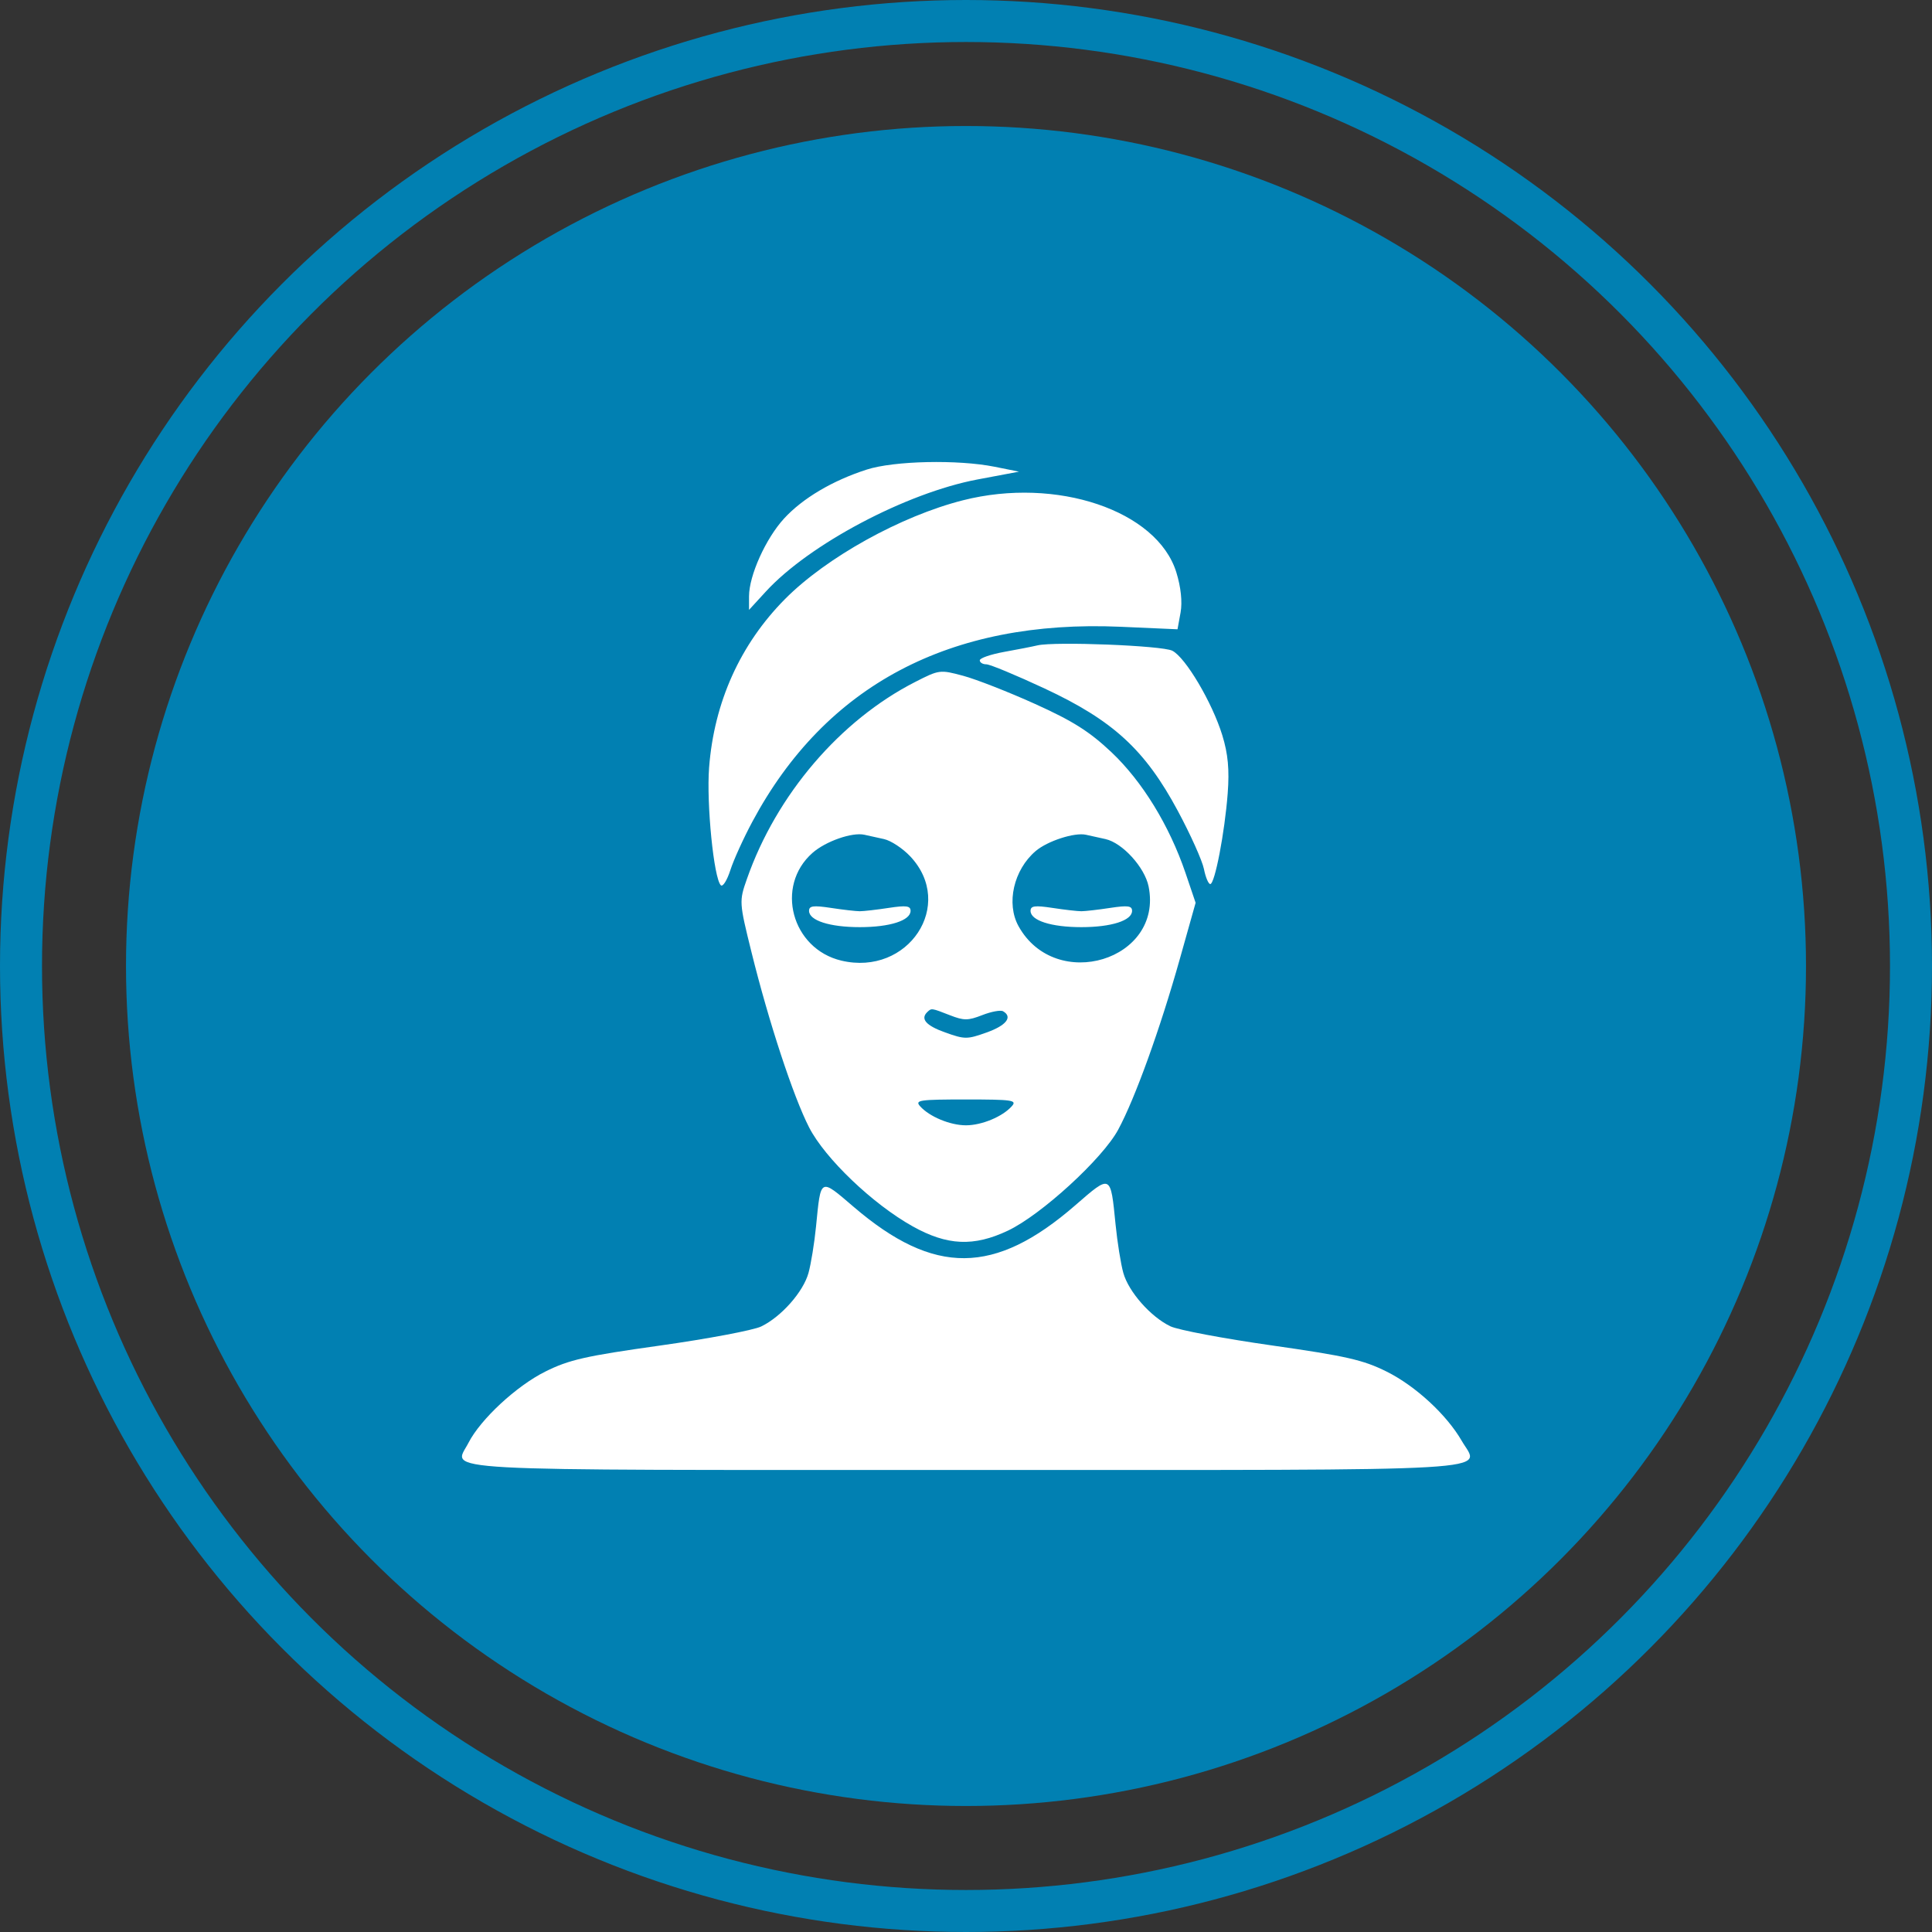 <svg width="46" height="46" viewBox="0 0 46 46" fill="none" xmlns="http://www.w3.org/2000/svg">
<rect x="0" y="0" width="46" height="46" fill="#333333" stroke="none"/>
<circle cx="23" cy="23" r="20" fill="#0180B2"/>
<circle cx="23" cy="23" r="22.5" stroke="#0180B2"/>
<path fill-rule="evenodd" clip-rule="evenodd" d="M20.635 11.181C19.819 11.444 19.111 11.864 18.668 12.346C18.231 12.823 17.834 13.705 17.834 14.198V14.521L18.234 14.085C19.265 12.96 21.577 11.736 23.273 11.416L24.262 11.23L23.68 11.113C22.806 10.938 21.283 10.971 20.635 11.181ZM22.93 11.911C21.454 12.284 19.675 13.271 18.692 14.262C17.624 15.339 17.002 16.72 16.883 18.279C16.818 19.137 16.996 20.919 17.163 21.078C17.21 21.122 17.311 20.96 17.389 20.719C17.466 20.477 17.703 19.956 17.915 19.561C19.655 16.314 22.621 14.745 26.679 14.923L28.036 14.983L28.109 14.583C28.154 14.331 28.117 13.978 28.007 13.624C27.549 12.154 25.156 11.347 22.93 11.911ZM24.702 15.366C24.581 15.395 24.222 15.465 23.905 15.522C23.588 15.58 23.328 15.669 23.328 15.722C23.328 15.774 23.398 15.817 23.484 15.817C23.57 15.817 24.195 16.077 24.874 16.394C26.506 17.156 27.264 17.854 28.044 19.308C28.346 19.87 28.625 20.492 28.665 20.69C28.704 20.887 28.772 21.049 28.816 21.049C28.924 21.049 29.16 19.825 29.231 18.889C29.274 18.327 29.239 17.948 29.102 17.505C28.863 16.727 28.226 15.651 27.911 15.493C27.666 15.37 25.117 15.27 24.702 15.366ZM21.79 16.237C20.002 17.149 18.486 18.923 17.785 20.924C17.597 21.458 17.598 21.482 17.892 22.668C18.302 24.327 18.888 26.11 19.265 26.844C19.644 27.582 20.779 28.668 21.729 29.198C22.552 29.658 23.183 29.687 23.998 29.301C24.788 28.927 26.25 27.59 26.623 26.898C27.025 26.154 27.621 24.502 28.09 22.836L28.467 21.495L28.226 20.784C27.84 19.651 27.196 18.602 26.46 17.907C25.939 17.416 25.541 17.165 24.643 16.76C24.011 16.474 23.241 16.173 22.932 16.09C22.381 15.942 22.362 15.945 21.79 16.237ZM21.047 19.978C21.213 20.014 21.494 20.2 21.673 20.39C22.756 21.541 21.626 23.249 20.032 22.872C18.849 22.591 18.448 21.101 19.343 20.309C19.655 20.032 20.288 19.81 20.581 19.875C20.672 19.894 20.881 19.941 21.047 19.978ZM26.321 19.978C26.726 20.068 27.256 20.651 27.348 21.108C27.7 22.86 25.137 23.643 24.252 22.054C23.951 21.513 24.134 20.71 24.66 20.262C24.94 20.024 25.584 19.815 25.855 19.875C25.946 19.894 26.156 19.941 26.321 19.978ZM19.263 21.687C19.263 21.917 19.755 22.075 20.471 22.075C21.187 22.075 21.68 21.917 21.68 21.687C21.68 21.567 21.58 21.553 21.158 21.617C20.871 21.661 20.562 21.696 20.471 21.696C20.381 21.696 20.072 21.661 19.785 21.617C19.363 21.553 19.263 21.567 19.263 21.687ZM24.537 21.687C24.537 21.917 25.029 22.075 25.746 22.075C26.462 22.075 26.954 21.917 26.954 21.687C26.954 21.567 26.855 21.553 26.432 21.617C26.145 21.661 25.836 21.696 25.746 21.696C25.655 21.696 25.346 21.661 25.059 21.617C24.637 21.553 24.537 21.567 24.537 21.687ZM22.617 24.172C22.951 24.302 23.047 24.302 23.388 24.169C23.602 24.085 23.825 24.044 23.883 24.078C24.117 24.213 23.96 24.416 23.493 24.582C23.026 24.749 22.972 24.749 22.504 24.582C22.044 24.418 21.906 24.257 22.083 24.092C22.18 24.001 22.179 24.001 22.617 24.172ZM24.091 26.338C23.871 26.587 23.375 26.793 22.999 26.793C22.623 26.793 22.127 26.587 21.906 26.338C21.778 26.194 21.89 26.178 22.999 26.178C24.108 26.178 24.22 26.194 24.091 26.338ZM25.601 28.698C23.683 30.364 22.242 30.375 20.329 28.738C19.515 28.042 19.546 28.026 19.429 29.204C19.39 29.599 19.309 30.095 19.25 30.308C19.125 30.76 18.602 31.351 18.123 31.583C17.937 31.672 16.853 31.877 15.714 32.037C13.94 32.286 13.549 32.375 12.985 32.656C12.297 32.998 11.442 33.791 11.154 34.353C10.8 35.044 9.982 34.999 22.999 34.999C36.11 34.999 35.233 35.051 34.804 34.307C34.444 33.683 33.702 32.999 33.015 32.657C32.455 32.378 32.053 32.287 30.276 32.033C29.13 31.87 28.045 31.665 27.865 31.578C27.395 31.351 26.872 30.757 26.746 30.308C26.686 30.095 26.603 29.575 26.561 29.152C26.441 27.948 26.456 27.955 25.601 28.698Z" fill="#fff"/>
</svg>
